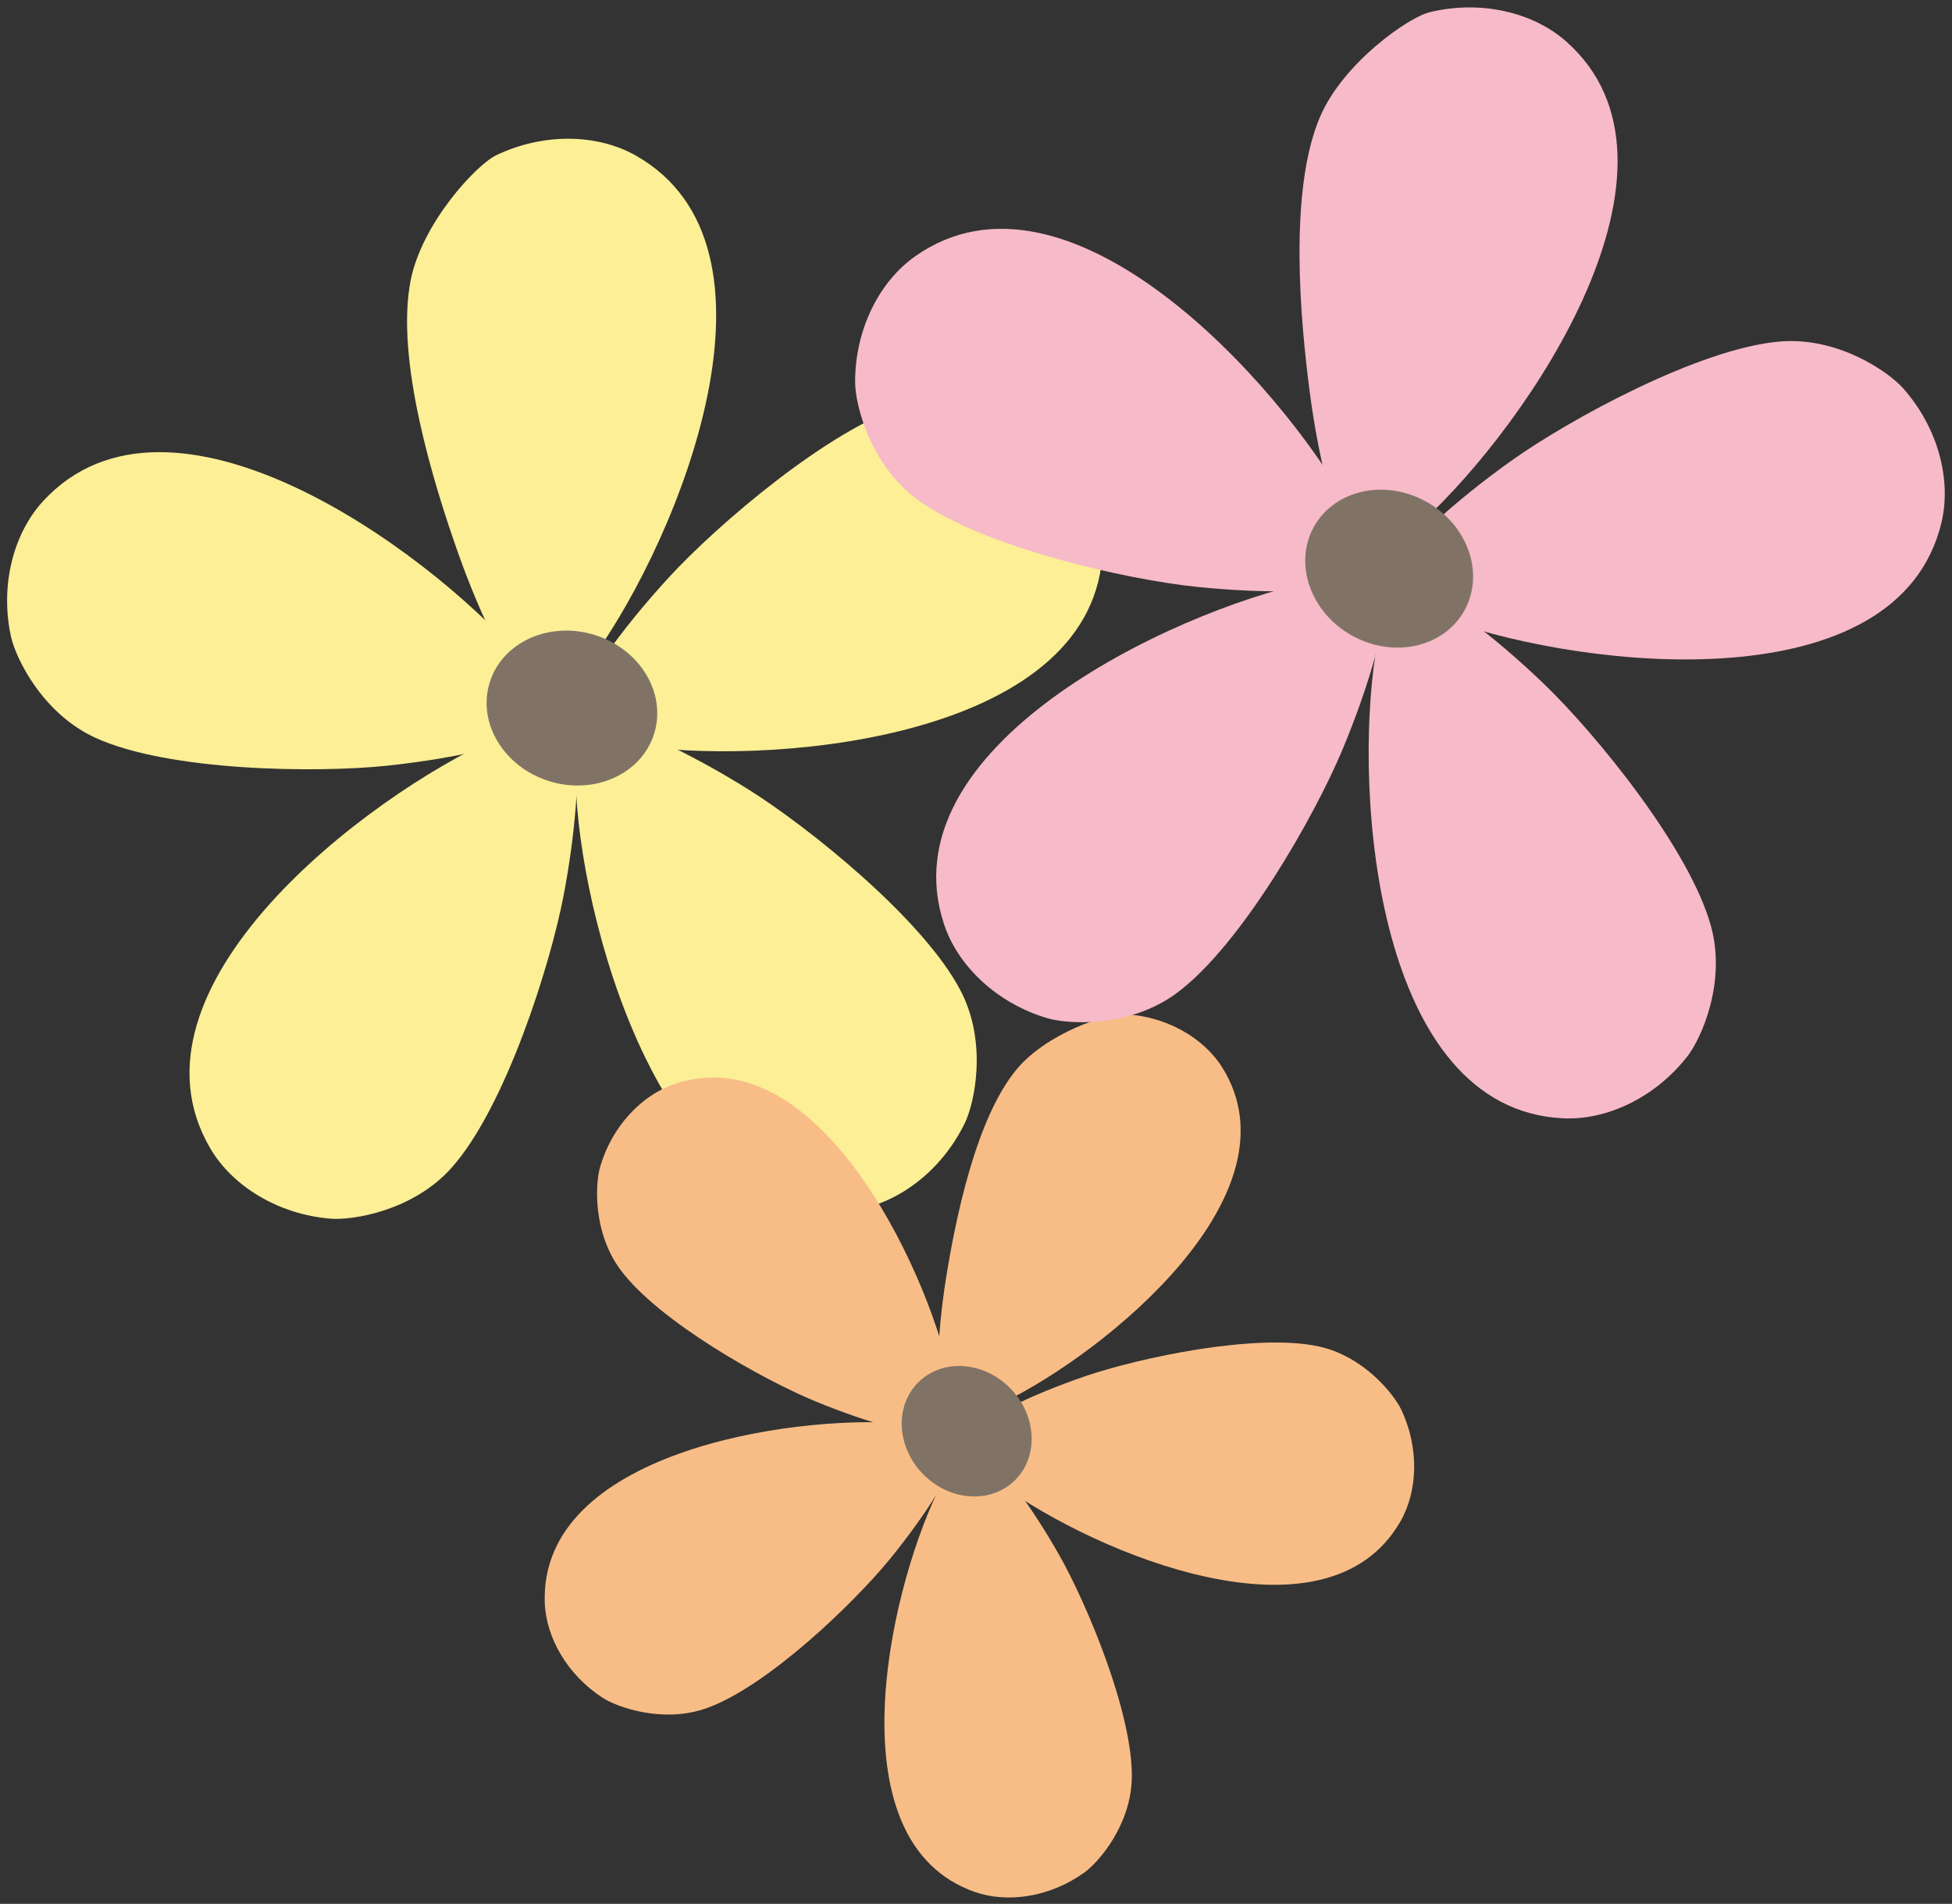 <?xml version="1.0" encoding="UTF-8"?><svg xmlns="http://www.w3.org/2000/svg" xmlns:xlink="http://www.w3.org/1999/xlink" height="431.0" preserveAspectRatio="xMidYMid meet" version="1.0" viewBox="32.5 51.4 442.0 431.0" width="442.0" zoomAndPan="magnify"><rect x="32.5" y="51.4" width="442.0" height="431.0" fill="#333333" stroke="none"/><g id="change1_1"><path d="M167.05,199.82c19.29-27,45.99-92.52,9.41-113.21c-8.68-4.91-20.87-5.2-31.59-0.07 c-4.52,2.16-16.78,15.32-19.37,28.27c-3.58,17.9,5.27,46.3,10.62,61.47c5.4,15.32,12.46,29.39,18.06,35.47 C156.13,213.88,163.05,205.42,167.05,199.82z" fill="#fcef95"/></g><g id="change1_2"><path d="M177.77,220.36c32.89,4.37,103.29-2.76,104.41-44.77c0.26-9.97-5.19-20.87-14.76-27.93 c-4.03-2.98-16.82-8.4-29.48-4.61c-17.49,5.23-43,27.13-53.89,38.96c-11,11.95-20.11,24.78-22.86,32.58 C160.23,217.31,170.95,219.45,177.77,220.36z" fill="#fcef95"/></g><g id="change1_4"><path d="M162.96,230.95c1.78,33.13,21.82,101,63.31,94.32c9.84-1.58,19.55-8.96,24.72-19.67 c2.18-4.51,5.14-18.09-0.92-29.82c-8.37-16.22-34.61-37.24-48.26-45.76c-13.78-8.6-28.08-15.18-36.25-16.44 C162.72,213.15,162.59,224.08,162.96,230.95z" fill="#fcef95"/></g><g id="change1_5"><path d="M145.23,218.26c-30.26,13.61-86.34,56.76-65.15,93.06c5.03,8.61,15.41,15,27.26,15.97 c4.99,0.41,18.72-1.72,27.49-11.61c12.11-13.66,22.26-45.71,25.28-61.51c3.05-15.96,4.04-31.66,2.26-39.74 C161.75,211.61,151.51,215.44,145.23,218.26z" fill="#fcef95"/></g><g id="change1_3"><path d="M150.31,200.07c-21.82-25-79.4-66.12-107.97-35.31c-6.78,7.31-9.88,19.1-7.36,30.72 c1.06,4.89,7.09,17.41,19.09,22.93c16.59,7.62,50.21,8.02,66.2,6.32c16.15-1.71,31.47-5.33,38.68-9.38 C161.47,213.95,154.84,205.26,150.31,200.07z" fill="#fcef95"/></g><g id="change2_5"><path d="M259.47,368.99c23.85-11.6,67.6-47.42,49.81-75.9c-4.22-6.76-12.67-11.61-22.16-12.1 c-4-0.21-17.63,4.35-24.39,12.46c-9.35,11.2-13.97,34.53-16,47.22c-2.06,12.82-2.47,25.39-0.85,31.8 C246.43,374.7,254.52,371.4,259.47,368.99z" fill="#f8bd86"/></g><g id="change2_3"><path d="M259.16,387.51c21.43,15.62,73.58,37.48,90.4,8.4c3.99-6.9,4.32-16.63,0.3-25.25 c-1.69-3.63-8.61-12.32-18.94-14.49c-14.28-3-40.55,2.64-52.71,6.79c-12.29,4.2-23.58,9.73-28.49,14.16 C248,378.67,254.71,384.27,259.16,387.51z" fill="#f8bd86"/></g><g id="change2_1"><path d="M244.71,389.3c-11.39,23.95-23.22,79.24,8.46,90.39c7.52,2.65,17.15,1.17,24.87-4.38 c3.25-2.33,10.51-10.74,10.74-21.29c0.31-14.58-10.09-39.36-16.42-50.55c-6.4-11.3-13.92-21.38-19.18-25.38 C251.34,376.7,247.08,384.33,244.71,389.3z" fill="#f8bd86"/></g><g id="change2_4"><path d="M237.11,373.62c-26.44-1.99-82.29,6.91-81.26,40.48c0.24,7.97,5.09,16.41,13.05,21.62 c3.35,2.19,13.8,5.93,23.73,2.34c13.72-4.97,33.08-23.61,41.23-33.54c8.23-10.04,14.92-20.69,16.75-27.04 C251.24,375.25,242.59,374.03,237.11,373.62z" fill="#f8bd86"/></g><g id="change2_2"><path d="M247.62,362.79c-5.78-25.88-30.52-76.73-62.34-66c-7.55,2.55-14.22,9.64-16.89,18.76 c-1.12,3.84-1.67,14.93,4.66,23.39c8.74,11.68,32.2,24.79,44.07,29.7c12,4.96,24.13,8.26,30.74,8.18 C250.16,376.79,248.81,368.15,247.62,362.79z" fill="#f8bd86"/></g><g id="change3_4"><path d="M354.46,169.57c24.46-22.42,64.17-80.99,32.66-108.8c-7.47-6.6-19.34-9.41-30.89-6.61 c-4.87,1.18-19.59,11.51-24.81,23.65c-7.21,16.77-4.44,46.39-2.35,62.34c2.11,16.11,6.1,31.33,10.32,38.44 C340.86,181.06,349.38,174.22,354.46,169.57z" fill="#f7bac8"/></g><g id="change3_1"><path d="M360.69,191.89c31.27,11.09,101.62,18.7,111.42-22.17c2.32-9.7-0.76-21.49-8.65-30.39 c-3.32-3.75-14.72-11.7-27.88-10.62c-18.19,1.49-47.69,17.63-60.8,26.95c-13.24,9.41-24.81,20.08-29.11,27.14 C344.16,185.27,354.2,189.59,360.69,191.89z" fill="#f7bac8"/></g><g id="change3_5"><path d="M344,199.18c-5.12,32.78,0.42,103.32,42.39,105.39c9.96,0.49,20.98-4.72,28.26-14.12 c3.07-3.96,8.78-16.63,5.28-29.37c-4.83-17.6-26.15-43.61-37.73-54.76c-11.7-11.27-24.32-20.67-32.06-23.59 C347.45,181.72,345.07,192.38,344,199.18z" fill="#f7bac8"/></g><g id="change3_3"><path d="M329.28,183.09c-32.42,7.05-96.22,37.64-83.02,77.54c3.13,9.47,11.96,17.87,23.36,21.27 c4.8,1.43,18.67,2.19,29.3-5.66c14.68-10.85,31.25-40.11,37.48-54.94c6.29-14.98,10.51-30.14,10.45-38.41 C346.82,180.01,336.01,181.63,329.28,183.09z" fill="#f7bac8"/></g><g id="change3_2"><path d="M338.02,166.35c-16.16-28.98-63.98-81.14-98.32-56.91c-8.15,5.75-13.62,16.64-13.57,28.53 c0.02,5.01,3.33,18.51,13.93,26.39c14.65,10.89,47.46,18.25,63.46,19.9c16.16,1.67,31.89,1.3,39.78-1.16 C346.07,182.24,341.38,172.36,338.02,166.35z" fill="#f7bac8"/></g><g id="change4_1"><path d="M180.62,217.5c-2.85,9.14-13.5,13.94-23.78,10.74c-10.28-3.21-16.3-13.22-13.45-22.35 c2.85-9.14,13.5-13.94,23.78-10.74C177.45,198.35,183.47,208.36,180.62,217.5z M261.33,365.76c-5.99-6.18-15.3-6.86-20.79-1.53 c-5.49,5.33-5.08,14.65,0.91,20.83c5.99,6.18,15.3,6.86,20.79,1.53C267.73,381.26,267.32,371.93,261.33,365.76z M355.53,165.02 c-9.39-5.27-20.8-2.77-25.48,5.58c-4.68,8.35-0.87,19.39,8.53,24.65c9.39,5.27,20.8,2.77,25.48-5.58S364.93,170.29,355.53,165.02z" fill="#807366"/></g></svg>